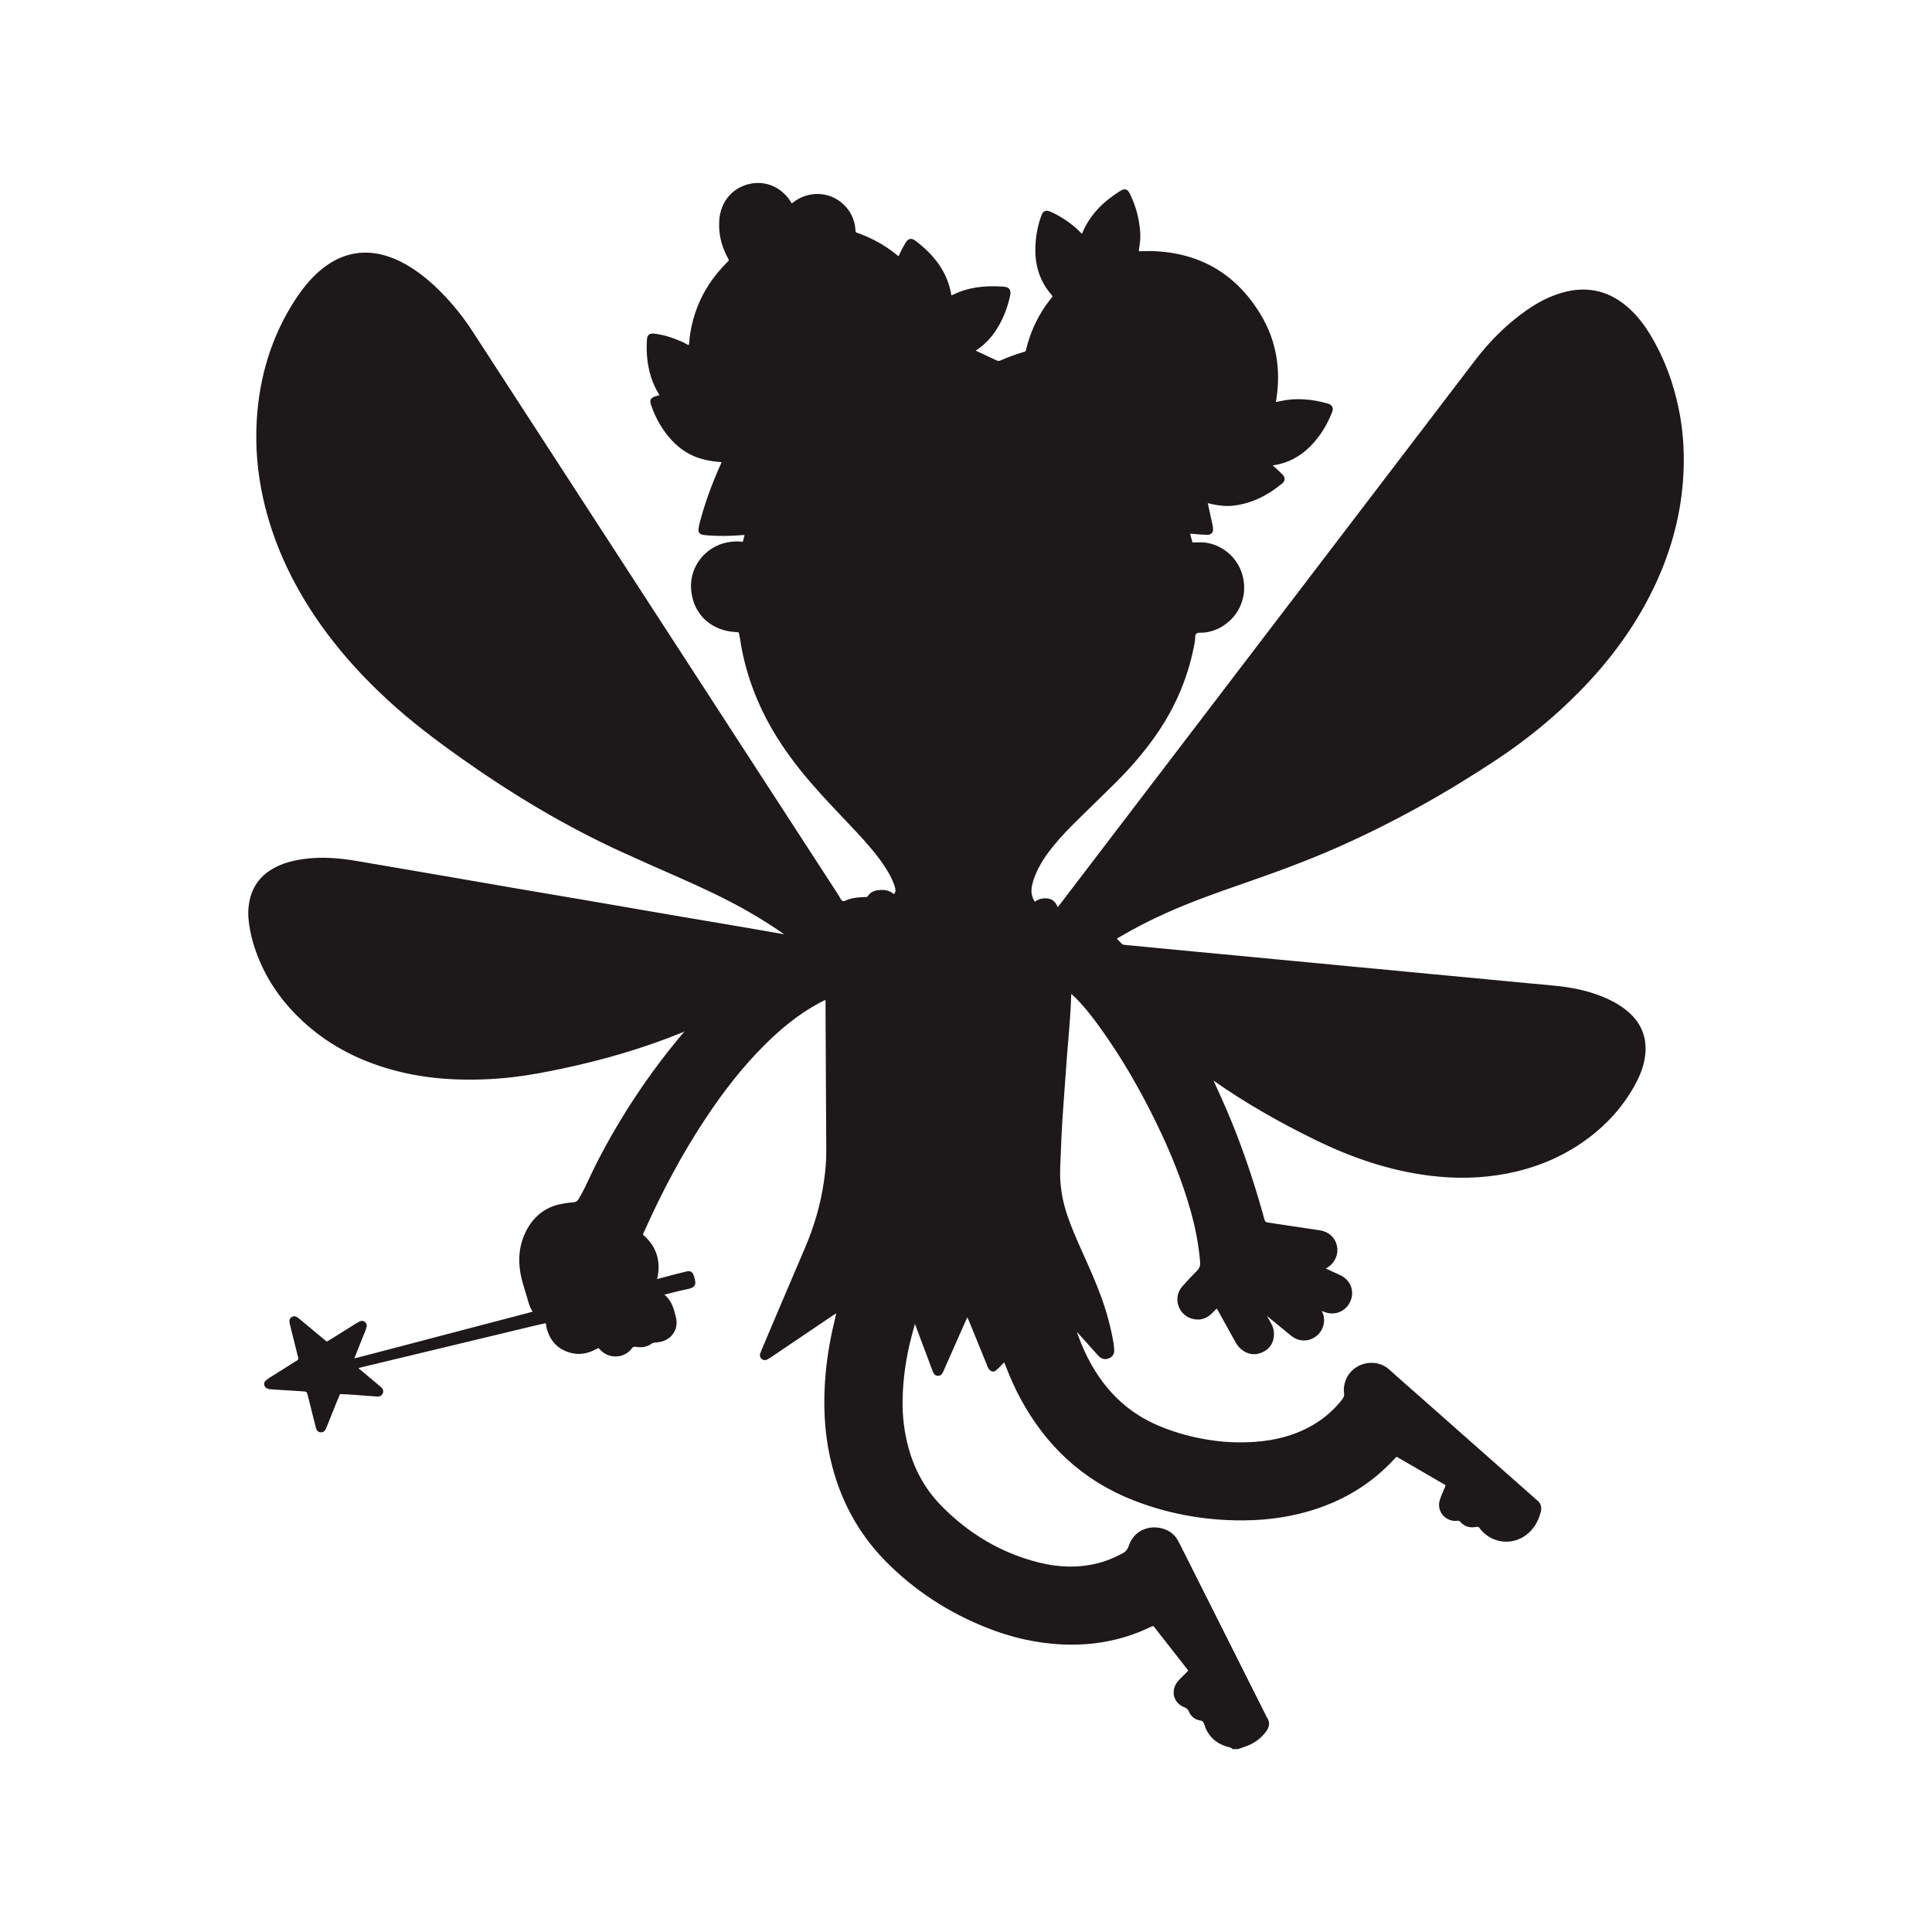 <?xml version="1.0" encoding="UTF-8"?>
<!DOCTYPE svg PUBLIC "-//W3C//DTD SVG 1.1//EN" "http://www.w3.org/Graphics/SVG/1.1/DTD/svg11.dtd">
<!-- Creator: CorelDRAW 2019 (64-Bit) -->
<svg xmlns="http://www.w3.org/2000/svg" xml:space="preserve" width="3.413in" height="3.413in" version="1.1" style="shape-rendering:geometricPrecision; text-rendering:geometricPrecision; image-rendering:optimizeQuality; fill-rule:evenodd; clip-rule:evenodd"
viewBox="0 0 3413.33 3413.33"
 xmlns:xlink="http://www.w3.org/1999/xlink">
 <defs>
  <style type="text/css">
   <![CDATA[
    .str0 {stroke:#1D1819;stroke-width:6.94;stroke-miterlimit:2.613}
    .fil15 {fill:none}
    .fil16 {fill:#1D1819;fill-rule:nonzero}
    .fil0 {fill:#231F20;fill-rule:nonzero}
    .fil2 {fill:url(#id0)}
    .fil9 {fill:url(#id1)}
    .fil3 {fill:url(#id2)}
    .fil8 {fill:url(#id3)}
    .fil14 {fill:url(#id4)}
    .fil5 {fill:url(#id5)}
    .fil10 {fill:url(#id6)}
    .fil6 {fill:url(#id7)}
    .fil11 {fill:url(#id8)}
    .fil4 {fill:url(#id9)}
    .fil12 {fill:url(#id10)}
    .fil13 {fill:url(#id11)}
    .fil7 {fill:url(#id12)}
    .fil1 {fill:url(#id13)}
   ]]>
  </style>
  <linearGradient id="id0" gradientUnits="userSpaceOnUse" x1="6399.37" y1="-6633.63" x2="6399.38" y2="7052.19">
   <stop offset="0" style="stop-opacity:1; stop-color:#90FFFF"/>
   <stop offset="0.443" style="stop-opacity:1; stop-color:#52C1FA"/>
   <stop offset="0.49" style="stop-opacity:1; stop-color:#3094DC"/>
   <stop offset="0.902" style="stop-opacity:1; stop-color:#1483F5"/>
   <stop offset="1" style="stop-opacity:1; stop-color:#1483F5"/>
  </linearGradient>
  <linearGradient id="id1" gradientUnits="userSpaceOnUse" x1="9645.68" y1="-1209.97" x2="9645.68" y2="1078.94">
   <stop offset="0" style="stop-opacity:1; stop-color:#90FFFF"/>
   <stop offset="0.427" style="stop-opacity:1; stop-color:#52C1FA"/>
   <stop offset="0.902" style="stop-opacity:1; stop-color:#1483F5"/>
   <stop offset="1" style="stop-opacity:1; stop-color:#1483F5"/>
  </linearGradient>
  <linearGradient id="id2" gradientUnits="userSpaceOnUse" xlink:href="#id1" x1="5734.21" y1="-6262.22" x2="5734.21" y2="-4424.98">
  </linearGradient>
  <linearGradient id="id3" gradientUnits="userSpaceOnUse" xlink:href="#id1" x1="3464.78" y1="-556.93" x2="3464.78" y2="1734.88">
  </linearGradient>
  <linearGradient id="id4" gradientUnits="userSpaceOnUse" xlink:href="#id1" x1="9360.94" y1="-5325.7" x2="9360.93" y2="-2790.75">
  </linearGradient>
  <linearGradient id="id5" gradientUnits="userSpaceOnUse" xlink:href="#id1" x1="6718.41" y1="944.31" x2="6718.41" y2="2629.28">
  </linearGradient>
  <linearGradient id="id6" gradientUnits="userSpaceOnUse" xlink:href="#id1" x1="2911.26" y1="-4316.6" x2="2911.25" y2="-1961.41">
  </linearGradient>
  <linearGradient id="id7" gradientUnits="userSpaceOnUse" x1="9573.62" y1="1530.59" x2="7420.57" y2="660.73">
   <stop offset="0" style="stop-opacity:1; stop-color:#00D7FF"/>
   <stop offset="1" style="stop-opacity:1; stop-color:#007CD4"/>
  </linearGradient>
  <linearGradient id="id8" gradientUnits="userSpaceOnUse" xlink:href="#id7" x1="4910.45" y1="-4040.91" x2="2896.81" y2="-4854.45">
  </linearGradient>
  <linearGradient id="id9" gradientUnits="userSpaceOnUse" xlink:href="#id7" x1="3752.93" y1="-611.75" x2="1687.35" y2="-1465.81">
  </linearGradient>
  <linearGradient id="id10" gradientUnits="userSpaceOnUse" xlink:href="#id7" x1="10998.22" y1="-1812.45" x2="9063.54" y2="-2628.99">
  </linearGradient>
  <linearGradient id="id11" gradientUnits="userSpaceOnUse" xlink:href="#id7" x1="8795.25" y1="-4548.81" x2="6537.56" y2="-5460.95">
  </linearGradient>
  <linearGradient id="id12" gradientUnits="userSpaceOnUse" xlink:href="#id7" x1="5993.21" y1="1852.72" x2="3967.72" y2="1034.4">
  </linearGradient>
  <radialGradient id="id13" gradientUnits="userSpaceOnUse" gradientTransform="matrix(-1.057 -0.263 0.317 -1.268 13758 -2555)" cx="6399.37" cy="-1867.85" r="4692.71" fx="6399.37" fy="-1867.85">
   <stop offset="0" style="stop-opacity:1; stop-color:#90FFFF"/>
   <stop offset="0.902" style="stop-opacity:1; stop-color:#1483F5"/>
   <stop offset="0.047" style="stop-opacity:1; stop-color:#52C1FA"/>
   <stop offset="1" style="stop-opacity:1; stop-color:#1483F5"/>
  </radialGradient>
 </defs>
<symbol id="Fm12-135-0" viewBox="7059.94 -1008.53 501.54 745.81">
 <path class="fil0" d="M7111.1 -284.11c0,0 -8.65,-25.79 9.65,-40.39 18.29,-14.61 70.09,-27.93 89.14,-1.93 18.98,26.03 4.86,15.68 12.83,29.57 7.94,13.91 44.17,34.14 44.17,34.14 0,0 -27.18,-29.54 -26.53,-46.31 0.65,-16.78 4.39,-20.99 4.39,-20.99 0,0 8.22,46.57 49.51,57.75 41.28,11.19 93.53,-22.87 93.53,-22.87 0,0 -105.07,-11.53 -30.17,-95.5 29.71,-33.29 123.07,-35.71 119.51,-56.24 -3.57,-20.5 -54.51,-5.65 -54.51,-5.65 0,0 85.79,-18.43 108.01,-61.94 22.22,-43.51 -22.97,-25.79 -22.97,-25.79 0,0 71.39,-61.46 49.72,-92.1 -21.68,-30.64 -28.92,-18.26 -28.92,-18.26 0,0 17.79,-51.22 2.74,-77.46 -15.06,-26.22 -36.18,8.44 -36.18,8.44 0,0 46.68,-61.65 15.67,-129.99 -30.97,-68.37 -119.83,-158.9 -119.83,-158.9 0,0 42.58,131.43 2.3,207.85 -40.26,76.42 -124.33,83.6 -257.19,198.78 -132.89,115.18 -51.17,304.15 -51.17,304.15l26.29 13.64z"/>
</symbol>
<symbol id="Fm11-129-0" viewBox="7215.48 -795.17 645.06 617.45">
 <path class="fil0" d="M7231.52 -305.93c0,0 5.32,-26.68 28.46,-30.25 23.14,-3.56 74.71,10.67 78.29,42.69 3.54,32.03 -3.58,16.03 -3.58,32.03 0,16.01 21.35,51.59 21.35,51.59 0,0 -8.9,-39.14 0,-53.37 8.89,-14.22 14.24,-16.02 14.24,-16.02 0,0 -16,44.47 14.25,74.71 30.24,30.26 92.5,26.7 92.5,26.7 0,0 -85.41,-62.26 21.35,-97.83 42.35,-14.13 124.54,30.24 131.64,10.67 7.14,-19.57 -44.46,-32.01 -44.46,-32.01 0,0 83.61,26.68 124.51,0 40.93,-26.69 -7.11,-33.81 -7.11,-33.81 0,0 92.53,-17.78 88.96,-55.15 -3.56,-37.36 -16.01,-30.23 -16.01,-30.23 0,0 40.92,-35.59 40.92,-65.83 0,-30.24 -35.57,-10.67 -35.57,-10.67 0,0 71.15,-30.25 78.26,-104.97 7.14,-74.72 -24.9,-197.47 -24.9,-197.47 0,0 -28.46,135.21 -101.41,181.47 -72.94,46.25 -149.44,10.67 -321.98,44.47 -172.58,33.79 -195.72,238.39 -195.72,238.39l16.03 24.91z"/>
</symbol>
<symbol id="Fm13-141-0" viewBox="3099.93 -942.3 700.43 574.71">
 <path class="fil0" d="M3099.93 -367.59c0,0 332.25,-363.69 426.54,-444.48 94.29,-80.83 273.89,-130.22 273.89,-130.22 0,0 0,152.65 -76.33,242.44 -76.33,89.82 -624.09,332.26 -624.09,332.26z"/>
</symbol>
<symbol id="Fm10-123-0" viewBox="5227.82 -181.31 556.72 192.99">
 <path class="fil0" d="M5227.82 -181.31c0,0 602.43,71.69 553.94,178.36 -35.25,77.51 -553.94,-178.36 -553.94,-178.36z"/>
</symbol>
<symbol id="Fm16-159-0" viewBox="3141.07 -385.17 601.86 277.08">
 <path class="fil0" d="M3141.07 -385.17c0,0 342.31,80.94 425.48,111.68 83.18,30.75 176.38,125.63 176.38,125.63 0,0 -95.22,53.03 -177.76,36.63 -82.56,-16.42 -424.1,-273.93 -424.1,-273.93z"/>
</symbol>
<symbol id="Fm14-147-0" viewBox="3038.43 -632.82 876.54 242.26">
 <path class="fil0" d="M3038.43 -391.15c0,0 453.87,-191.49 573.31,-225.49 119.44,-34.03 303.24,-3.8 303.24,-3.8 0,0 -63.81,138.69 -170.7,188.35 -106.87,49.67 -705.85,40.94 -705.85,40.94z"/>
</symbol>
<symbol id="Fm17-165-0" viewBox="2241.58 -946.81 700.43 574.72">
 <path class="fil0" d="M2942.01 -372.08c0,0 -332.25,-363.7 -426.54,-444.52 -94.29,-80.8 -273.89,-130.21 -273.89,-130.21 0,0 0,152.67 76.33,242.46 76.33,89.82 624.09,332.26 624.09,332.26z"/>
</symbol>
<symbol id="Fm15-153-0" viewBox="3107.63 -423.5 764.14 192.9">
 <path class="fil0" d="M3107.63 -420.3c0,0 418.54,-8.48 523.54,2.22 104.99,10.71 240.6,92.33 240.6,92.33 0,0 -93.99,89.43 -193.99,95.03 -99.98,5.62 -570.15,-189.59 -570.15,-189.59z"/>
</symbol>
<symbol id="Fm18-171-0" viewBox="2126.97 -637.3 876.54 242.24">
 <path class="fil0" d="M3003.51 -395.66c0,0 -453.86,-191.48 -573.3,-225.47 -119.44,-34.01 -303.24,-3.8 -303.24,-3.8 0,0 63.8,138.69 170.68,188.35 106.89,49.67 705.86,40.93 705.86,40.93z"/>
</symbol>
<symbol id="Fm22-195-0" viewBox="9684.24 -1005.26 987.53 1996.93">
 <path class="fil0" d="M9694.07 81.58c0,0 140.8,-2.07 189.87,88.4 63.03,116.2 41.35,345.43 81.85,507.41 72.02,288.09 271.71,314.28 271.71,314.28 0,0 -111.31,-85.12 -98.21,-248.8 13.1,-163.68 186.6,-337.17 147.32,-507.42 -39.28,-170.22 -278.26,-252.06 -278.26,-252.06 0,0 252.07,62.19 461.58,-88.39 273.28,-196.42 189.86,-900.26 189.86,-900.26 0,0 -34,175.22 -153.86,252.07 -179.79,115.3 -209.5,3.29 -576.15,202.96 -163.5,89.07 -245.53,271.72 -245.53,271.72l9.82 360.1z"/>
</symbol>
<symbol id="Fm20-183-0" viewBox="2299.01 -389.65 601.86 277.07">
 <path class="fil0" d="M2900.87 -389.65c0,0 -342.31,80.92 -425.49,111.67 -83.18,30.75 -176.37,125.64 -176.37,125.64 0,0 95.22,53.03 177.78,36.6 82.54,-16.41 424.09,-273.91 424.09,-273.91z"/>
</symbol>
<symbol id="Fm23-201-0" viewBox="7001.67 -4935.36 1115.93 1905.81">
 <path class="fil0" d="M7001.67 -3199.65c0,0 299.4,-449.1 353.83,-605.61 54.44,-156.52 142.89,-1156.78 265.39,-1129.56 122.46,27.22 176.92,183.74 306.2,632.82 129.26,449.11 -210.96,973.06 -210.96,973.06 0,0 74.85,6.79 170.11,47.64 95.28,40.82 231.36,-74.86 231.36,-74.86 0,0 -40.85,231.35 -313,231.35 -272.17,0 -176.9,95.26 -381.06,95.26 -204.14,0 -367.46,-74.85 -367.46,-74.85l-54.42 -95.25z"/>
</symbol>
<symbol id="Fm19-177-0" viewBox="2170.17 -427.98 764.14 192.91">
 <path class="fil0" d="M2934.31 -424.8c0,0 -418.54,-8.46 -523.54,2.22 -104.97,10.72 -240.6,92.35 -240.6,92.35 0,0 93.99,89.43 193.99,95.04 99.98,5.61 570.15,-189.61 570.15,-189.61z"/>
</symbol>
<symbol id="Fm21-189-0" viewBox="8538.48 -1008.53 987.52 1996.92">
 <path class="fil0" d="M9516.18 78.31c0,0 -140.8,-2.07 -189.86,88.39 -63.04,116.21 -41.35,345.44 -81.85,507.42 -72.03,288.08 -271.72,314.26 -271.72,314.26 0,0 111.32,-85.11 98.22,-248.81 -13.09,-163.65 -186.61,-337.17 -147.32,-507.4 39.28,-170.22 278.25,-252.07 278.25,-252.07 0,0 -252.06,62.21 -461.57,-88.39 -273.28,-196.4 -189.87,-900.25 -189.87,-900.25 0,0 34,175.21 153.86,252.07 179.79,115.3 209.51,3.28 576.17,202.97 163.5,89.06 245.51,271.7 245.51,271.7l-9.82 360.11z"/>
</symbol>
<symbol id="Fm24-207-0" viewBox="5398.98 -3808.64 1661.36 1581.52">
 <path class="fil0" d="M7038.49 -2901.64c0,0 -521.15,-140.46 -665.25,-222.29 -144.08,-81.83 -869.85,-775.83 -944,-674.65 -74.2,101.22 -11.99,254.79 186.75,677.76 198.74,422.97 799.93,592.82 799.93,592.82 0,0 -51.81,54.43 -96.56,147.93 -44.77,93.49 -223.35,96.18 -223.35,96.18 0,0 183.18,147.1 387.91,-32.29 204.72,-179.37 195.85,-44.94 349.39,-179.47 153.52,-134.54 227.03,-298.48 227.03,-298.48l-21.85 -107.5z"/>
</symbol>
<symbol id="Fm0-43-0" viewBox="1706.67 -5167.42 9385.42 6874.08">
 <polygon class="fil1" points="11092.08,-5167.42 1706.67,-5167.42 1706.67,1706.67 11092.08,1706.67 "/>
</symbol>
<symbol id="Fm1-55-0" viewBox="1706.67 -5167.42 9385.42 6874.08">
 <polygon class="fil2" points="11092.08,-5167.42 1706.67,-5167.42 1706.67,1706.67 11092.08,1706.67 "/>
</symbol>
<symbol id="Fm2-66-0" viewBox="1906.55 -5167.42 8925.59 6874.08">
 <path class="fil3" d="M6712.54 -5167.42l-1956.68 0 309.78 742.43c52.79,-26.17 106.28,-50.97 160.6,-74.01 445.9,-187.94 934.94,-266.96 1427.43,-218.67l58.87 -449.75z"/>
 <path class="fil4" d="M3676.4 -677.68c17.39,40.71 35.74,80.93 54.89,120.76l-1420.26 588.07c-16.85,-36.7 -33.29,-73.59 -49.11,-110.7 -275.93,-646.32 -398.1,-1360.5 -342.04,-2080.2l1526.67 198.35c-22.22,443.6 58.92,881.28 229.86,1283.72l0 0z"/>
 <path class="fil5" d="M7624.09 1706.67l-318.09 -762.35c-446.58,150.54 -928.39,194.97 -1408.7,116.08l-84.59 646.26 1811.39 0z"/>
 <path class="fil6" d="M9090.92 1706.67c240.79,-184.42 464.14,-394.35 665.19,-627.72l-1223.06 -932.52c-286.15,312.97 -635.18,556.31 -1020.67,719.81 -67.87,28.59 -136.7,54.59 -206.39,78.08l318.09 762.35 1466.82 0z"/>
 <path class="fil7" d="M5812.71 1706.67l84.59 -646.26c-209.28,-34.4 -418.28,-92.06 -623.92,-174.69 -239.18,-96.39 -458.03,-220.2 -654.86,-366.25l-912.15 1187.21 2106.33 0z"/>
 <path class="fil8" d="M3647.67 1706.67l58.71 0 912.15 -1187.21c-384.81,-285.63 -685.18,-656.64 -887.24,-1076.37l-1420.26 588.07c296.8,648.09 752.09,1227.65 1336.64,1675.52l0 0z"/>
 <path class="fil9" d="M9081.75 -724.64c64.9,-160.26 114.4,-322.51 149.49,-485.35l1527.06 198.36c-53.67,289.43 -137.1,577.57 -251.87,860.37 -186.35,459.92 -442.18,872.52 -750.31,1230.2l-1223.06 -932.52c226.9,-248.18 414.28,-540.14 548.69,-871.07l0 0z"/>
 <path class="fil10" d="M3656.85 -2908.07c-126.14,311.47 -194.43,630.54 -210.31,946.67l-1526.67 -198.35c34.5,-443.33 136.56,-888.8 312.33,-1321.72 121.19,-299.13 272.03,-578.07 447.3,-835.11l1223.07 932.54c-94.52,148.1 -177.1,306.9 -245.74,475.97l0 0z"/>
 <path class="fil11" d="M4755.86 -5167.42l-1318.65 0c-284.52,246.82 -540.13,531.74 -757.7,850.83l1223.07 932.54c290.89,-455.87 695.78,-809.24 1163.06,-1040.94l-309.78 -742.43z"/>
 <path class="fil12" d="M9126.11 -2790.75l1420.33 -588.13c279.37,739.82 361.89,1558.47 211.85,2367.25l-1527.06 -198.36c115.82,-538.08 72.41,-1082.35 -105.13,-1580.76z"/>
 <path class="fil13" d="M6712.54 -5167.42l-58.87 449.75c271.67,26.64 544.39,91.83 811.5,199.22 261.85,105.5 499.33,243.86 710.24,408.37l812.36 -1057.35 -2275.22 0z"/>
 <path class="fil14" d="M9302.09 -5167.42l-314.33 0 -812.36 1057.35c394.1,307.4 695.04,706.44 886.82,1154.98 22.97,54.14 44.15,108.99 63.89,164.33l1420.33 -588.13c-22.11,-58.57 -45.3,-116.76 -69.82,-174.3 -260.08,-611.6 -659.47,-1166.86 -1174.53,-1614.24z"/>
</symbol>
<symbol id="Fm4-87-0" viewBox="2938.16 -4360.65 638.68 761.25">
 <path class="fil0" d="M2938.16 -3877.09c0,0 114.74,-203.76 258.43,-223.14 143.71,-19.37 164.15,6.99 232.72,-53.76 68.57,-60.75 129.36,-206.65 129.36,-206.65 0,0 46.19,209.86 -8.75,347 -54.93,137.15 -191.93,182.58 -191.93,182.58 0,0 31.58,-1.71 29.19,32.24 -2.39,33.93 -43.39,57.28 -43.39,57.28 0,0 1.14,21.07 -5.36,57.35 -6.49,36.26 -54.2,33.56 -54.2,33.56 0,0 5.49,43.03 -55.37,50.53 -60.87,7.51 -143.01,-46.17 -143.01,-46.17 0,0 60.37,-10.06 68.83,-36.46 2.6,-8.17 0.04,-98.28 -44.87,-126.47 -60.54,-38.03 -168.79,-15.19 -168.79,-15.19l-2.86 -52.68z"/>
</symbol>
<symbol id="Fm3-80-0" viewBox="2871.37 -4629.8 444.2 856.62">
 <path class="fil0" d="M2872.7 -3881.42c0,0 -19.29,-233.04 88.82,-329.68 108.1,-96.64 139.81,-86.28 162.52,-175.03 22.68,-88.75 -8.81,-243.67 -8.81,-243.67 0,0 155.94,147.86 187.37,292.2 31.44,144.36 -56.51,258.82 -56.51,258.82 0,0 25.21,-19.14 42.25,10.3 17.07,29.44 -3.79,71.75 -3.79,71.75 0,0 12.75,16.82 27.72,50.48 14.97,33.67 -26.04,58.18 -26.04,58.18 0,0 28.68,32.54 -17.51,72.9 -46.18,40.36 -144.28,41.97 -144.28,41.97 0,0 44.33,-42.19 36.52,-68.78 -2.41,-8.22 -55.07,-81.41 -108.07,-79.56 -71.44,2.48 -148.28,82.09 -148.28,82.09l-31.9 -42.01z"/>
</symbol>
<symbol id="Fm7-105-0" viewBox="4490.34 -184.4 582.12 89.57">
 <path class="fil0" d="M5072.46 -142.1c0,0 -597.85,-103.22 -581.8,12.85 11.65,84.33 581.8,-12.85 581.8,-12.85z"/>
</symbol>
<symbol id="Fm6-99-0" viewBox="4367.11 -382.04 718.87 299.77">
 <path class="fil0" d="M5085.97 -82.28c0,0 -681.47,-417.13 -718.17,-267.28 -26.67,108.91 718.17,267.28 718.17,267.28z"/>
</symbol>
<symbol id="Fm8-111-0" viewBox="5192.2 -652.3 897.71 527.29">
 <path class="fil0" d="M5982.17 -320.64c-245.28,109.67 -789.96,195.63 -789.96,195.63 0,0 260.67,-372.53 502.91,-499.99 115.47,-60.75 164.8,-15.25 231.37,88.33 56.65,88.14 302.06,105.83 55.68,216.03z"/>
</symbol>
<symbol id="Fm5-93-0" viewBox="4308.67 -756.93 781.86 678.96">
 <path class="fil0" d="M4389.28 -490.94c203.75,175.12 701.25,412.97 701.25,412.97 0,0 -143.48,-431.43 -339.28,-622.73 -93.32,-91.18 -153.59,-61.65 -246.96,18.62 -79.46,68.31 -319.69,15.22 -115.01,191.14z"/>
</symbol>
<symbol id="Fm9-117-0" viewBox="5197.8 -236.36 764.64 125">
 <path class="fil0" d="M5197.8 -127.85c0,0 772.19,-205.25 764.58,-51.18 -5.53,112.01 -764.58,51.18 -764.58,51.18z"/>
</symbol>
 <g id="Layer_x0020_1">
  <rect class="fil15" x="-0" y="-0" width="3413.33" height="3413.33"/>
  <path class="fil16 str0" d="M2232.73 2313.92c-1.71,2.33 -1.9,4.65 -0.41,7.24 3.47,6.04 6.8,12.16 10.2,18.24 3.04,5.41 4.79,11.13 4.78,17.42 -0.02,13.61 -6.21,23.52 -18.36,29.12 -12.2,5.63 -23.81,3.56 -34.11,-5.08 -4.4,-3.69 -7.47,-8.44 -10.22,-13.44 -9.23,-16.78 -18.54,-33.52 -27.84,-50.27 -1.48,-2.66 -2.97,-5.33 -4.67,-7.84 -1.18,-1.74 -3.08,-1.69 -4.47,-0.38 -3.48,3.28 -6.64,6.92 -10.17,10.14 -7.87,7.17 -16.96,10.19 -27.66,8.1 -24.59,-4.8 -34.27,-33.75 -18.62,-51.81 8.27,-9.54 16.91,-18.79 25.9,-27.64 5.44,-5.36 7.32,-11.09 6.68,-18.6 -2.62,-30.91 -8.51,-61.18 -16.91,-91 -15.15,-53.81 -36.26,-105.29 -60.7,-155.46 -30.2,-61.96 -64.59,-121.44 -105.52,-177.01 -12.15,-16.49 -24.93,-32.48 -39.65,-46.8 -2.48,-2.42 -5.14,-4.67 -7.82,-6.87 -1.25,-1.03 -3.61,0.29 -3.82,2.03 -0.15,1.3 -0.28,2.59 -0.31,3.9 -0.96,35.71 -4.56,71.25 -7.36,106.84 -2.4,30.38 -4.33,60.8 -6.62,91.2 -2.72,36.05 -4.18,72.15 -5.49,108.27 -1.06,29.16 3.61,57.2 12.99,84.65 7.33,21.45 16.39,42.19 25.67,62.83 12.13,26.99 24.33,53.96 34.43,81.81 9.37,25.84 16.46,52.29 21.11,79.38 0.74,4.28 1.13,8.65 1.26,12.98 0.15,4.76 -2.1,8.45 -6.46,10.45 -4.7,2.15 -9.4,1.93 -13.46,-1.54 -2.3,-1.97 -4.28,-4.33 -6.32,-6.59 -11.35,-12.64 -22.66,-25.31 -34.02,-37.94 -1.74,-1.94 -3.57,-3.79 -5.47,-5.57 -0.81,-0.76 -1.65,-0.57 -2.07,0.22 -0.19,0.36 -0.4,0.8 -0.37,1.18 0.06,0.86 0.15,1.75 0.43,2.56 11.62,34.93 27.26,67.81 49.77,97.18 26,33.92 58.67,59.3 97.97,76 32.63,13.87 66.61,22.68 101.81,27.15 23.45,2.98 46.94,3.51 70.4,1.88 36.89,-2.57 72.1,-11.55 104.35,-30.4 20.17,-11.79 37.43,-26.86 51.89,-45.21 3.39,-4.3 5.46,-8.55 4.57,-14.31 -0.79,-5.13 -0.42,-10.39 0.89,-15.55 8.94,-35.12 50.79,-43.48 72.74,-23.52 17.72,16.11 35.89,31.74 53.83,47.6 67.22,59.42 134.43,118.85 201.65,178.28 1.96,1.73 3.79,3.63 5.89,5.16 6.1,4.44 7.52,10.41 5.76,17.35 -4.09,16.12 -12.11,29.87 -25.73,39.72 -22.1,15.98 -52.59,13.03 -71.53,-6.64 -1.51,-1.57 -3.08,-3.14 -4.23,-4.96 -2.39,-3.77 -5.29,-4.98 -9.86,-4.08 -9.56,1.87 -18.22,-0.23 -24.89,-7.84 -2.23,-2.55 -4.67,-3.59 -8.04,-3.07 -2.12,0.33 -4.37,0.3 -6.51,0 -15.94,-2.18 -25.74,-17.28 -20.82,-32.65 2.38,-7.44 5.84,-14.52 8.74,-21.8 2.35,-5.91 2.18,-6.47 -2.69,-9.52 -2.21,-1.39 -4.54,-2.58 -6.8,-3.9 -22.96,-13.34 -45.92,-26.68 -68.88,-40.02 -0.75,-0.44 -1.51,-0.87 -2.26,-1.3 -8.8,-5.02 -8.23,-5.72 -15.11,1.83 -1.46,1.61 -2.97,3.19 -4.48,4.75 -44.49,46.17 -98.75,74.98 -160.62,90.16 -42.62,10.45 -85.9,13.3 -129.65,11.03 -56.57,-2.93 -111.28,-14.51 -163.87,-35.4 -87.47,-34.75 -151.63,-95.47 -195.93,-177.9 -9.28,-17.27 -17.34,-35.11 -24.34,-53.43 -1.4,-3.66 -2.89,-7.28 -4.45,-10.87 -0.87,-2.02 -2.54,-2.39 -4.07,-0.95 -3.15,2.99 -6.06,6.24 -9.14,9.31 -2.15,2.14 -4.29,4.33 -6.68,6.17 -1.99,1.53 -4.15,0.87 -5.87,-0.79 -2.93,-2.85 -3.8,-6.83 -5.27,-10.41 -10.09,-24.56 -20.03,-49.17 -30.05,-73.76 -1.48,-3.63 -3.06,-7.21 -4.69,-10.77 -0.3,-0.65 -1.13,-1.51 -1.69,-1.49 -0.72,0.02 -1.73,0.66 -2.07,1.32 -1.6,3.07 -3.08,6.22 -4.48,9.39 -11.98,27.06 -23.94,54.13 -35.91,81.2 -1.06,2.39 -2,4.83 -3.13,7.18 -1.5,3.11 -2.76,6.85 -7.14,6.45 -3.51,-0.32 -4.76,-3.35 -5.8,-6.32 -0.86,-2.46 -1.81,-4.9 -2.73,-7.34 -8.57,-22.81 -17.14,-45.63 -25.7,-68.44 -1.22,-3.26 -2.33,-6.57 -3.74,-9.74 -0.48,-1.07 -1.61,-2.33 -2.65,-2.56 -1.38,-0.31 -1.81,1.31 -2.13,2.46 -2.97,10.91 -6.15,21.78 -8.83,32.76 -8.27,33.95 -13.14,68.42 -13.89,103.35 -0.64,29.74 2.73,59.16 10.65,87.88 10.73,38.91 29.6,73.49 57.81,102.45 48.77,50.07 106.6,85.04 174.69,102.13 34.7,8.71 69.66,10.18 104.71,1.67 16.18,-3.93 31.35,-10.3 45.99,-18.19 6.5,-3.5 10.14,-8.01 12.57,-15.32 9.13,-27.53 37.77,-35.66 60.59,-26.32 8.26,3.38 14.87,9 19.38,16.83 1.73,3.02 3.32,6.12 4.88,9.23 50.03,99.57 100.05,199.15 150.07,298.72 0.98,1.94 1.74,4.04 2.98,5.81 5.47,7.81 3.17,14.89 -2,21.58 -8.45,10.93 -19.13,18.93 -32.15,23.68 -4.87,1.78 -9.76,3.47 -14.64,5.2 -2.61,0 -5.23,0 -7.84,0 -2.87,-3.14 -7.09,-3.19 -10.71,-4.33 -18.88,-5.94 -31.56,-18.15 -37.28,-37 -1.76,-5.78 -4.27,-8.35 -10.38,-9.32 -7.61,-1.21 -13.7,-6.02 -16.7,-13.3 -2.17,-5.28 -5.33,-7.84 -10.75,-10 -16.81,-6.7 -21.09,-25.65 -9.65,-39.87 2.18,-2.7 4.74,-5.1 7.17,-7.59 3.35,-3.43 6.71,-6.85 10.12,-10.2 2.23,-2.19 2.49,-4.4 0.51,-6.87 -1.63,-2.04 -3.17,-4.16 -4.78,-6.22 -16.63,-21.27 -33.27,-42.54 -49.91,-63.81 -1.61,-2.06 -3.31,-4.04 -4.89,-6.12 -2.19,-2.89 -4.86,-3.36 -8.04,-1.82 -1.96,0.94 -3.95,1.82 -5.92,2.74 -47.92,22.43 -98.39,31.2 -151.09,28.8 -45.27,-2.06 -88.71,-12.2 -130.71,-28.76 -68.15,-26.87 -128.49,-65.82 -179.77,-118.3 -48.39,-49.52 -79.39,-108.62 -95.1,-175.84 -11.71,-50.09 -13.39,-100.8 -8.87,-151.91 2.96,-33.49 9.19,-66.37 17.05,-98.99 0.71,-2.96 1.52,-5.91 1.94,-8.91 0.15,-1.05 -0.56,-2.37 -1.25,-3.29 -0.25,-0.33 -1.74,-0.09 -2.41,0.31 -2.98,1.79 -5.91,3.68 -8.79,5.62 -35.01,23.63 -70,47.29 -105,70.92 -3.24,2.19 -6.49,4.41 -9.93,6.26 -1.95,1.05 -4.3,0.87 -6.04,-0.83 -1.69,-1.65 -2.14,-3.72 -1.25,-5.97 1.44,-3.64 2.86,-7.3 4.39,-10.9 24.69,-58.08 49.21,-116.24 74.15,-174.21 16.62,-38.62 28.31,-78.57 34.24,-120.18 2.52,-17.69 4.12,-35.47 4.03,-53.37 -0.42,-79.26 -0.84,-158.53 -1.24,-237.8 -0.05,-8.71 0.03,-17.42 -0.03,-26.13 -0.05,-7.71 -0.89,-8.22 -8.2,-4.68 -4.3,2.08 -8.52,4.38 -12.7,6.7 -33.77,18.78 -63.27,43.11 -90.65,70.12 -40.49,39.94 -75.08,84.69 -106.46,131.96 -42,63.28 -77.41,130.16 -108.39,199.44 -0.71,1.59 -1.41,3.18 -2.14,4.76 -1.21,2.63 -1.12,5 1.22,7.02 1.31,1.14 2.62,2.3 3.86,3.52 18.5,18.32 24.6,40.44 20.12,65.79 -0.22,1.28 -0.75,2.5 -1.01,3.78 -0.99,4.91 0.38,6.15 5.64,4.8 7.59,-1.94 15.11,-4.09 22.69,-6.06 9.26,-2.4 18.52,-4.87 27.85,-6.98 5.04,-1.14 7.23,0.33 8.67,5.28 3.91,13.52 5.13,16.51 -10.65,19.61 -13.65,2.69 -27.07,6.48 -40.59,9.82 -2.74,0.68 -3.49,2.85 -1.35,4.37 13.61,9.67 17.4,24.93 20.94,39.51 5.06,20.87 -8.89,38.22 -30.28,39.85 -3.91,0.3 -7.62,0.19 -11.1,2.76 -7.41,5.47 -15.96,6.77 -24.87,5.19 -4.71,-0.83 -8.02,-0.11 -11.13,4.13 -11.71,15.99 -36.29,17.37 -50.41,2.25 -5.1,-5.46 -5.38,-5.22 -12.81,-1.28 -13.21,6.99 -26.95,9.41 -41.64,5.43 -20.88,-5.66 -33.37,-19.45 -39.21,-39.83 -0.48,-1.66 -0.54,-3.44 -0.85,-5.15 -1.47,-8.28 -1.48,-8.28 -10.18,-6.26 -6.36,1.47 -12.73,2.9 -19.07,4.42 -100.67,24.18 -201.35,48.37 -302.01,72.58 -2.53,0.61 -5.04,1.34 -7.46,2.25 -1.28,0.48 -1.98,1.81 -0.95,2.99 1.42,1.63 3.11,3.03 4.77,4.43 11.68,9.8 23.39,19.56 35.07,29.35 2.66,2.23 6.01,4.44 4.53,8.54 -1.75,4.83 -6.15,3.91 -10.03,3.63 -15.63,-1.13 -31.26,-2.34 -46.9,-3.43 -4.78,-0.33 -9.57,-0.41 -14.35,-0.59 -2.48,-0.1 -4.07,1.19 -4.99,3.37 -2.2,5.21 -4.42,10.41 -6.54,15.66 -5.52,13.73 -10.96,27.49 -16.51,41.21 -1.28,3.17 -2.3,7.21 -6.52,7.29 -5.19,0.09 -5.67,-4.4 -6.62,-8.22 -4.32,-17.31 -8.68,-34.61 -13.06,-51.9 -3,-11.85 -3.03,-11.78 -15.71,-12.53 -16.95,-1 -33.9,-2.09 -50.85,-3.19 -3.02,-0.2 -6.07,-0.16 -8.8,-1.94 -2.15,-1.41 -3.15,-5.05 -1.33,-6.78 2.18,-2.07 4.59,-3.96 7.13,-5.58 12.49,-7.94 25.06,-15.77 37.59,-23.63 3.32,-2.08 6.55,-4.34 9.99,-6.19 4.69,-2.52 5.58,-6.19 4.1,-10.93 -0.65,-2.07 -1.1,-4.21 -1.63,-6.32 -4.1,-16.47 -8.2,-32.94 -12.27,-49.41 -0.52,-2.1 -1.1,-4.23 -1.2,-6.37 -0.19,-3.6 4.35,-6.43 7.44,-4.58 2.59,1.55 4.97,3.51 7.3,5.46 13.73,11.42 27.38,22.93 41.14,34.31 6.52,5.39 6.67,5.37 13.52,1.12 14.79,-9.19 29.5,-18.51 44.28,-27.73 2.95,-1.84 5.93,-3.68 9.07,-5.15 3.38,-1.58 7.54,1.52 6.94,5.16 -0.42,2.53 -1.32,5.02 -2.27,7.43 -4.66,11.73 -9.41,23.43 -14.12,35.13 -1.63,4.04 -3.28,8.07 -4.78,12.15 -0.68,1.87 -2.6,3.87 -0.5,5.85 1.47,1.39 3.27,0.28 4.89,-0.14 16,-4.14 32.01,-8.26 48,-12.45 85.42,-22.4 170.84,-44.81 256.26,-67.22 3.37,-0.89 6.74,-1.76 10.07,-2.76 2.87,-0.85 3.93,-2.63 2.44,-4.69 -5.53,-7.61 -7.53,-16.55 -10.06,-25.33 -3.01,-10.46 -6.56,-20.77 -9.19,-31.32 -6.39,-25.55 -6.23,-50.89 4.04,-75.57 2,-4.8 4.34,-9.52 7.06,-13.95 12.94,-21.16 31.38,-34.67 55.94,-39.3 6.4,-1.2 12.89,-2.4 19.37,-2.67 6.36,-0.27 10.92,-2.92 13.95,-8.11 3.95,-6.75 7.67,-13.65 11.13,-20.68 7.1,-14.45 13.63,-29.19 20.97,-43.52 41.86,-81.73 92.43,-157.69 151.61,-227.92 2.55,-3.03 6.77,-5.25 6.41,-10.2 -4.16,-0.67 -7.45,1.77 -10.96,3.21 -68.7,28.04 -139.61,48.65 -212.16,63.92 -28.55,6.01 -57.18,11.59 -86.15,14.96 -35.95,4.19 -72.04,5.44 -108.24,3.66 -38.44,-1.9 -76.16,-7.94 -113.03,-18.94 -51.1,-15.24 -97.75,-39.04 -138.3,-73.97 -45.59,-39.27 -78.73,-86.9 -96.12,-144.94 -4.39,-14.66 -7.2,-29.58 -8.39,-44.83 -0.81,-10.53 0.17,-20.94 2.57,-31.13 5.41,-22.83 18.63,-40.02 38.95,-51.64 16.1,-9.22 33.69,-13.83 51.94,-16.46 32.3,-4.66 64.26,-1.9 96.17,3.65 44.59,7.75 89.21,15.28 133.81,22.94 48.03,8.26 96.04,16.62 144.08,24.86 43.32,7.43 86.67,14.69 129.98,22.11 48.46,8.31 96.9,16.77 145.37,25.07 43.32,7.41 86.67,14.66 129.99,22.04 22.3,3.8 44.59,7.75 66.88,11.61 2.14,0.37 4.29,0.83 6.45,0.95 1.23,0.07 3.27,-0.07 3.6,-0.76 0.87,-1.81 -0.61,-3.16 -2.06,-4.17 -21.38,-15.04 -43.44,-29.02 -66.12,-42.01 -39.71,-22.75 -81.14,-42 -122.96,-60.46 -34.24,-15.11 -68.52,-30.12 -102.54,-45.72 -98.86,-45.34 -191.65,-101.11 -280.35,-163.87 -45.19,-31.97 -89.33,-65.23 -130.12,-102.77 -55.42,-50.99 -104.44,-107.33 -143.99,-171.6 -34.71,-56.42 -60.51,-116.54 -75.2,-181.3 -10.48,-46.19 -14.52,-92.93 -11.63,-140.13 4.62,-75.24 25.56,-145.47 66.66,-209.18 8.28,-12.83 17.38,-25.04 27.72,-36.3 8.28,-9.01 17.32,-17.17 27.34,-24.21 32.55,-22.88 67.77,-28.02 105.54,-15.7 14.14,4.61 27.33,11.26 39.89,19.23 19.6,12.44 37.13,27.4 53.32,43.94 20.16,20.6 38.19,42.93 53.9,67.13 215.73,332.39 431.47,664.77 647.24,997.13 2.59,3.98 4.18,9.31 8.54,11.26 4.57,2.04 9.1,-1.67 13.57,-3.03 8.87,-2.69 17.95,-3.37 27.1,-3.65 3.11,-0.09 6.08,-0.01 8.04,-3.09 3.53,-5.55 8.91,-8.26 15.2,-9.01 7.87,-0.93 15.66,-0.83 22.72,3.72 2.02,1.3 3.62,4.35 6.63,2.67 3.28,-1.82 4.7,-5 4.93,-8.69 0.22,-3.55 -0.71,-6.88 -1.82,-10.22 -3.19,-9.56 -7.79,-18.43 -12.91,-27.05 -8.25,-13.9 -18.04,-26.69 -28.38,-39.06 -15.65,-18.73 -32.5,-36.37 -49.31,-54.05 -26.11,-27.47 -52.16,-54.98 -75.9,-84.58 -30.39,-37.88 -56.5,-78.37 -75.59,-123.19 -14.75,-34.61 -25.2,-70.43 -30.69,-107.68 -0.25,-1.72 -0.58,-3.44 -0.9,-5.15 -1.71,-9.22 -1.71,-9.22 -11.28,-9.83 -36,-2.29 -63.85,-24.09 -71.98,-57.95 -11.96,-49.81 22.75,-87.14 59.19,-93.56 7.77,-1.37 15.47,-2.17 23.37,-1.15 5.1,0.66 5.8,-0.08 7.24,-5.12 0.83,-2.93 1.62,-5.88 2.25,-8.85 0.71,-3.37 -0.59,-4.93 -4.06,-4.81 -3.48,0.12 -6.94,0.5 -10.42,0.74 -16.97,1.19 -33.94,1.26 -50.92,0.2 -3.91,-0.24 -7.81,-0.67 -11.67,-1.29 -2.97,-0.48 -4.63,-2.68 -4.31,-5.56 0.42,-3.87 1.24,-7.72 2.23,-11.5 8.66,-32.9 20.21,-64.79 33.85,-95.94 1.05,-2.39 2.2,-4.74 3.23,-7.14 3.33,-7.77 3.32,-7.81 -4.59,-8.43 -9.13,-0.71 -18.13,-2.06 -27.06,-4.18 -21.87,-5.2 -40.15,-16.46 -55.36,-32.77 -16.28,-17.45 -27.91,-37.74 -35.72,-60.23 -2.99,-8.6 -2.12,-9.98 7.13,-12.68 2.09,-0.61 4.18,-1.19 6.24,-1.9 2.12,-0.73 2.44,-2.18 1.27,-3.99 -8.33,-12.93 -14.12,-26.9 -17.81,-41.85 -4.43,-17.94 -5.46,-36.12 -4.39,-54.46 0.39,-6.72 2.48,-8.54 9.09,-7.79 17.03,1.94 33.02,7.49 48.65,14.3 4.74,2.07 8.81,5.62 14.15,6.36 3.71,-4.75 2.79,-10.61 3.46,-15.96 6.25,-49.71 27.07,-92.33 61.91,-128.17 10.08,-10.36 8.87,-8.02 3.04,-19.65 -9.8,-19.52 -14.16,-40.07 -12.31,-61.94 2.46,-29.05 20.49,-51.43 47.7,-58.81 27.12,-7.35 54.2,3.04 70.63,27.09 0.74,1.08 1.36,2.23 2.09,3.31 3.18,4.69 3.52,4.91 7.94,1.39 9.8,-7.77 20.76,-12.52 33.18,-14.15 34.87,-4.54 67.28,20.49 71.55,55.41 0.26,2.16 0.45,4.33 0.55,6.51 0.13,3.01 1.87,4.73 4.46,5.78 1.61,0.65 3.28,1.15 4.91,1.76 23.07,8.5 44.26,20.32 63.43,35.74 1.36,1.09 2.67,2.24 4.08,3.26 3,2.2 4.36,1.91 5.99,-1.37 1.17,-2.33 2.08,-4.8 3.28,-7.11 2.6,-5.02 5.13,-10.1 8.03,-14.94 4.28,-7.14 7.26,-8.02 13.5,-3.26 31.03,23.67 54.52,52.43 61.46,92.2 0.92,5.29 2.16,6.09 6.81,3.75 26.5,-13.33 54.74,-16.48 83.87,-14.75 2.61,0.16 5.24,0.23 7.81,0.65 4.72,0.78 6.46,3.31 6.01,8.37 -0.11,1.3 -0.29,2.6 -0.58,3.87 -5.1,22.28 -13.3,43.24 -26.39,62.11 -8.79,12.66 -19.54,23.32 -32.48,31.78 -4.09,2.67 -3.96,4.26 0.06,6.15 12.2,5.74 24.45,11.39 36.63,17.17 3.36,1.59 6.61,1.85 10.04,0.32 13.53,-6.04 27.43,-11.08 41.66,-15.18 3.44,-0.99 4.87,-3.17 5.59,-6.4 0.85,-3.82 1.89,-7.61 2.99,-11.37 7.93,-27.03 20.38,-51.78 37.62,-74.09 1.59,-2.07 3.2,-4.13 4.86,-6.15 2.01,-2.44 1.64,-4.73 -0.29,-6.99 -0.85,-1 -1.64,-2.03 -2.48,-3.03 -19.44,-23.17 -27.14,-50.19 -26.18,-80.03 0.55,-17.07 3.28,-33.78 8.69,-50 0.82,-2.47 1.66,-4.96 2.76,-7.31 1.5,-3.18 4.13,-4.43 7.52,-3.31 3.29,1.08 6.5,2.49 9.58,4.07 15.98,8.21 30.61,18.33 43.42,31 1.85,1.83 3.75,3.63 5.67,5.4 1.23,1.14 2.52,0.59 3.35,-0.42 0.8,-0.98 1.24,-2.27 1.74,-3.46 12.92,-30.94 35.46,-53.37 63.25,-71.04 9.33,-5.94 10.88,-5.41 15.63,4.63 10,21.11 15.43,43.4 16.83,66.69 0.59,9.65 -1.24,19.09 -2.48,28.59 -0.72,5.52 -0.44,5.75 5.55,5.68 6.53,-0.08 13.07,-0.48 19.59,-0.32 84.37,2.13 148.48,39.75 191.36,111.99 26.98,45.46 34.52,95.28 26.06,147.46 -0.28,1.71 -0.69,3.41 -0.83,5.13 -0.13,1.55 0.99,2.52 2.36,2.35 3,-0.38 5.98,-1.02 8.93,-1.69 27.89,-6.33 55.37,-3.79 82.59,3.89 1.25,0.35 2.54,0.71 3.66,1.33 2.52,1.4 3.76,3.62 3.15,6.51 -0.35,1.69 -1.02,3.32 -1.67,4.93 -8.72,21.66 -20.87,41.13 -37.46,57.65 -17.15,17.08 -37.47,28.13 -61.56,31.88 -1.71,0.26 -3.41,0.65 -5.08,1.09 -1.88,0.5 -2.31,2.63 -0.77,4 2.6,2.31 5.37,4.44 7.93,6.8 3.84,3.54 7.72,7.06 11.26,10.89 3.29,3.56 3.21,7.12 -0.59,10.17 -6.44,5.17 -13.05,10.19 -19.99,14.66 -19.65,12.65 -40.85,21.08 -64.29,23.84 -12.35,1.46 -24.31,0 -36.28,-2.46 -3.4,-0.7 -6.74,-1.72 -10.13,-2.46 -1.64,-0.36 -2.42,0.87 -2.37,2.19 0.07,1.7 0.58,3.4 0.95,5.08 2.48,11.48 5,22.96 7.46,34.45 0.46,2.13 0.88,4.27 1.09,6.43 0.59,5.96 -1.28,8.36 -7.04,8.24 -6.96,-0.15 -13.93,-0.55 -20.85,-1.3 -13.93,-1.51 -13.92,-1.63 -10.32,11.73 0.45,1.68 1.16,3.32 1.41,5.02 0.53,3.61 2.36,5.33 6.11,5.09 3.48,-0.22 6.96,-0.18 10.44,-0.31 25.03,-0.9 57.57,15 70.38,49.2 11.04,29.47 3.18,62.9 -19.93,83.76 -11.94,10.78 -25.78,17.55 -41.91,19.54 -5.54,0.69 -12.07,-0.98 -16.4,2.61 -4.54,3.76 -2.92,10.58 -3.88,16.05 -10.45,59.73 -33.42,114.23 -68.05,163.9 -20.74,29.75 -44.36,57.07 -70.02,82.63 -22.52,22.44 -45.44,44.48 -68.11,66.77 -15.54,15.27 -30.67,30.92 -44.34,47.93 -11.5,14.3 -21.79,29.36 -29.26,46.22 -3.72,8.39 -6.8,16.98 -8.34,26.05 -1.67,9.81 -0.03,19.09 5.09,27.63 1.49,2.48 3.78,3.56 6.53,1.46 3.94,-3.02 8.49,-4.37 13.36,-4.7 10.9,-0.74 16.69,2.94 21.09,13.27 1.46,3.42 3.33,3.95 5.51,1.37 2.53,-2.99 4.89,-6.12 7.27,-9.23 71.35,-93.47 142.69,-186.95 214.02,-280.43 171.98,-225.4 343.96,-450.8 515.94,-676.2 25.8,-33.81 55.44,-63.71 90.34,-88.17 19.72,-13.82 40.75,-25.02 64.19,-31.39 43.68,-11.85 81.72,-1.68 114.61,28.93 14.14,13.15 25.62,28.45 35.55,44.94 24.07,39.94 39.92,83.06 49.37,128.6 8.74,42.09 10.83,84.69 7.57,127.41 -5.12,67.2 -23.67,130.83 -53.29,191.31 -32.7,66.77 -76.57,125.46 -128.54,178.31 -44.14,44.89 -92.66,84.53 -145.05,119.31 -89.39,59.34 -182.78,111.52 -280.94,155 -54.55,24.16 -110.56,44.53 -166.89,64.09 -46.04,15.99 -92.01,32.17 -136.5,52.21 -27.41,12.35 -54.19,25.9 -80.09,41.15 -2.62,1.54 -5.3,3 -7.82,4.7 -1.5,1.02 -2.45,2.64 -0.9,4.28 3.28,3.48 6.71,6.82 10.1,10.19 1.99,1.98 4.59,2.31 7.21,2.56 18.2,1.74 36.4,3.49 54.61,5.23 24.27,2.33 48.53,4.67 72.8,6.97 21.67,2.06 43.35,4.05 65.02,6.11 24.27,2.3 48.54,4.67 72.8,6.97 21.67,2.06 43.35,4.04 65.02,6.11 24.27,2.31 48.53,4.69 72.8,6.99 21.67,2.06 43.35,4.03 65.02,6.09 24.27,2.3 48.53,4.68 72.8,6.98 21.67,2.06 43.35,4.03 65.02,6.08 23.84,2.26 47.67,4.58 71.5,6.84 22.54,2.13 45.07,4.35 67.63,6.27 26.07,2.22 51.93,5.52 77.05,13.23 13.34,4.1 26.3,9.15 38.67,15.64 8.9,4.67 17.29,10.11 24.99,16.57 27.05,22.69 35.7,51.56 28.45,85.59 -3.39,15.9 -10.12,30.54 -18.15,44.59 -23.14,40.46 -54.72,73.01 -93.31,98.88 -39.23,26.3 -82.34,43.11 -128.63,52 -44.87,8.61 -89.93,9.27 -135.21,3.6 -70.78,-8.85 -137.1,-31.72 -200.86,-62.91 -62.28,-30.46 -122.52,-64.41 -179.24,-104.41 -1.42,-1 -2.84,-2.02 -4.35,-2.87 -0.7,-0.39 -1.8,-0.77 -2.43,-0.49 -1.74,0.75 -0.84,2.15 -0.34,3.26 8.54,19.06 17.41,37.98 25.62,57.19 25.53,59.72 46.3,121.12 63.81,183.63 0.24,0.84 0.35,1.7 0.59,2.54 3.57,12.92 3.6,12.76 17.32,14.75 28.42,4.15 56.83,8.42 85.22,12.76 14.24,2.18 24.35,11.46 27.21,24.59 2.82,12.94 -2.69,26.37 -14.07,34.11 -1.79,1.22 -3.83,2.06 -5.69,3.18 -2.9,1.73 -2.98,2.92 -0.22,4.25 5.09,2.45 10.25,4.78 15.38,7.15 4.74,2.19 9.62,4.11 14.21,6.58 14.62,7.89 20.68,23.75 15.06,38.87 -5.82,15.69 -21.39,24.16 -37.7,20.31 -3.36,-0.79 -6.59,-2.19 -9.79,-3.53 -2.83,-1.19 -5.54,-2.67 -8.73,-1.67 0.02,-0.22 0,-0.47 -0.02,-0.71 0.12,0.15 0.24,0.3 0.35,0.46 -0.22,-0.07 -0.44,-0.14 -0.66,-0.2 8.16,8.56 10.88,18.78 8.01,30.07 -5.15,20.22 -29.24,31.8 -48.77,18.71 -2.16,-1.45 -4.15,-3.15 -6.17,-4.8 -14.1,-11.57 -28.19,-23.15 -42.25,-34.77 -1.96,-1.62 -4.43,-2.87 -4.93,-5.76 -0.22,0.25 -0.41,0.53 -0.67,0.72 -0.11,0.09 -0.35,0.03 -0.53,0.04 0.43,-0.23 0.86,-0.46 1.3,-0.69z"/>
 </g>
</svg>
